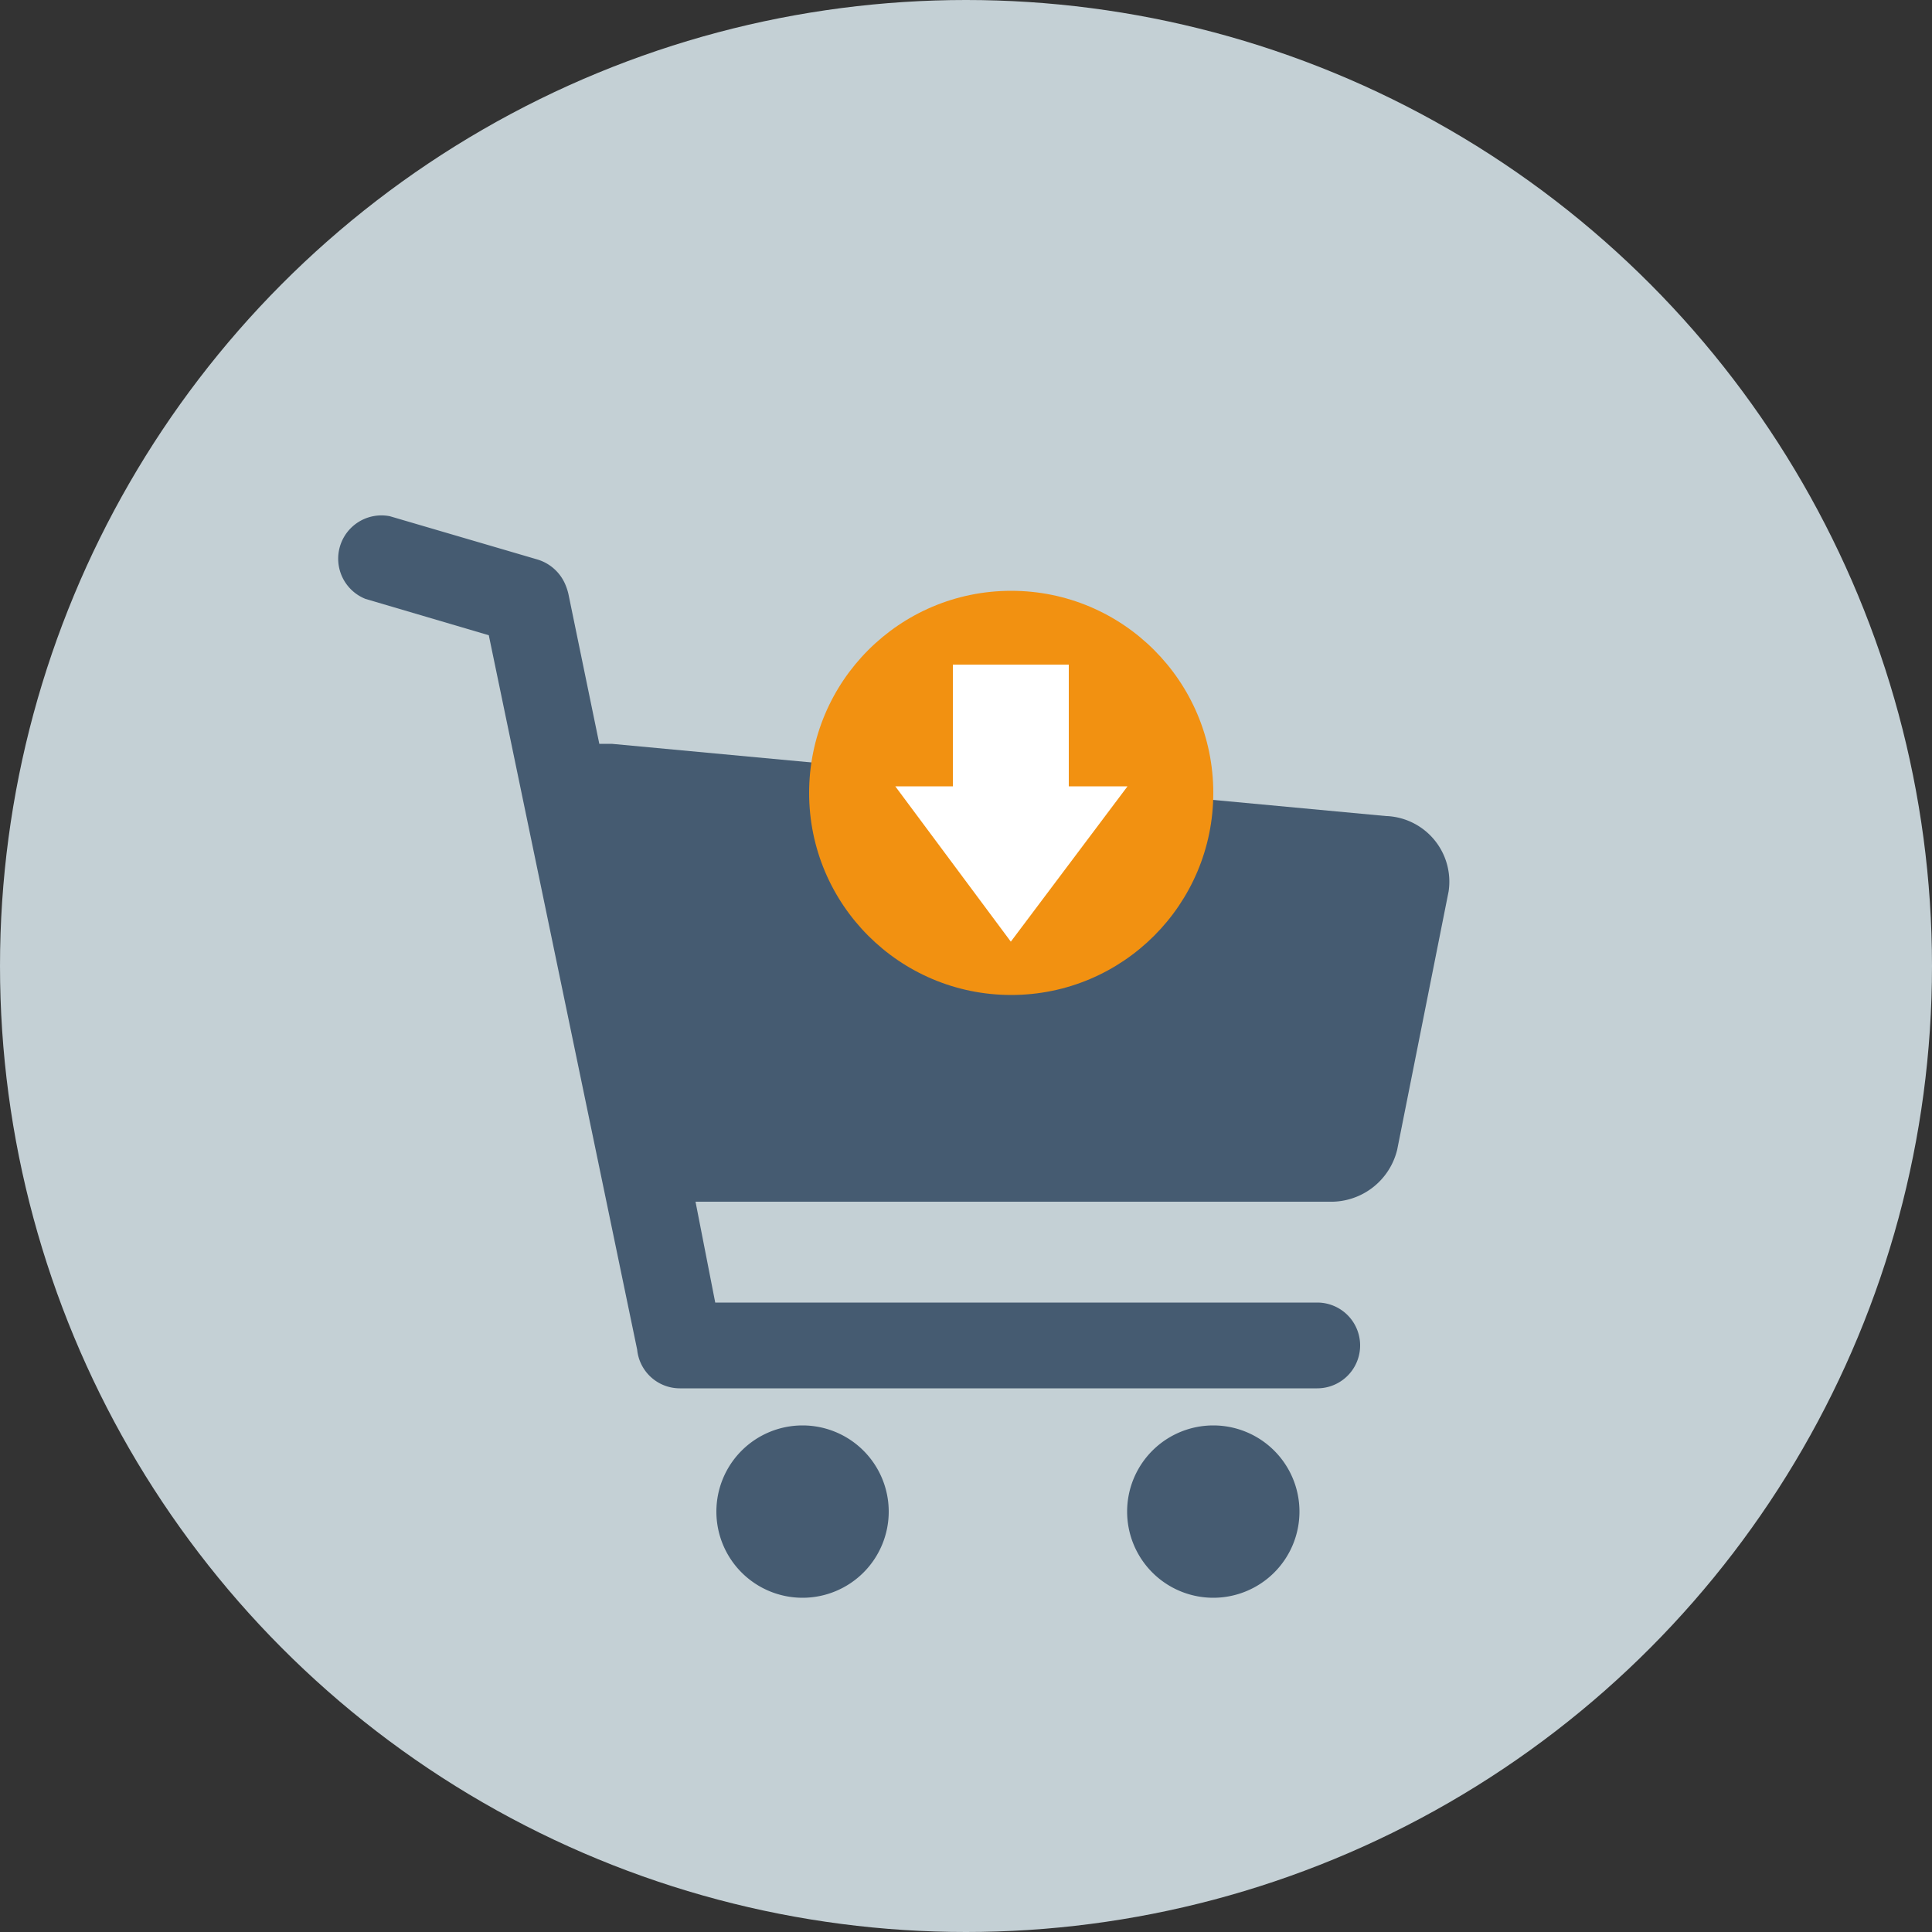 <svg xmlns="http://www.w3.org/2000/svg" viewBox="0 0 50 50"><rect x="0" y="0" width="50" height="50" fill="#333333" stroke="none"/><defs><style>.cls-1{fill:#c4d0d5;}.cls-2{fill:#455b71;}.cls-3{fill:#f29111;}.cls-4{fill:#fff;}</style></defs><title>m6</title><g id="Layer_2" data-name="Layer 2"><g id="Layer_1-2" data-name="Layer 1"><circle class="cls-1" cx="25" cy="25" r="25"/><path class="cls-2" d="M35.88,21.12,15.83,19.25h-.32l-.8-3.88a1.42,1.42,0,0,0-.07-.22,1.14,1.14,0,0,0-.73-.67l-3.82-1.12a1.12,1.12,0,0,0-.63,2.14l3.19.94,3.84,18.49a1.11,1.11,0,0,0,1.1,1h16.5a1.11,1.11,0,0,0,0-2.22H18.51L18,31.1h16.4a1.76,1.76,0,0,0,1.76-1.35l1.33-6.68a1.7,1.7,0,0,0-1.59-1.95Z"/><path class="cls-2" d="M23,39.12a2.23,2.23,0,1,1-2.23-2.23A2.23,2.23,0,0,1,23,39.12Z"/><path class="cls-2" d="M33.63,39.12a2.23,2.23,0,1,1-2.23-2.23,2.23,2.23,0,0,1,2.23,2.23Z"/><circle class="cls-3" cx="26.17" cy="20.52" r="5.23"/><polygon class="cls-4" points="27.66 17.2 27.66 20.35 29.18 20.35 26.16 24.37 23.17 20.35 24.66 20.35 24.66 17.2 27.66 17.2"/></g></g></svg>